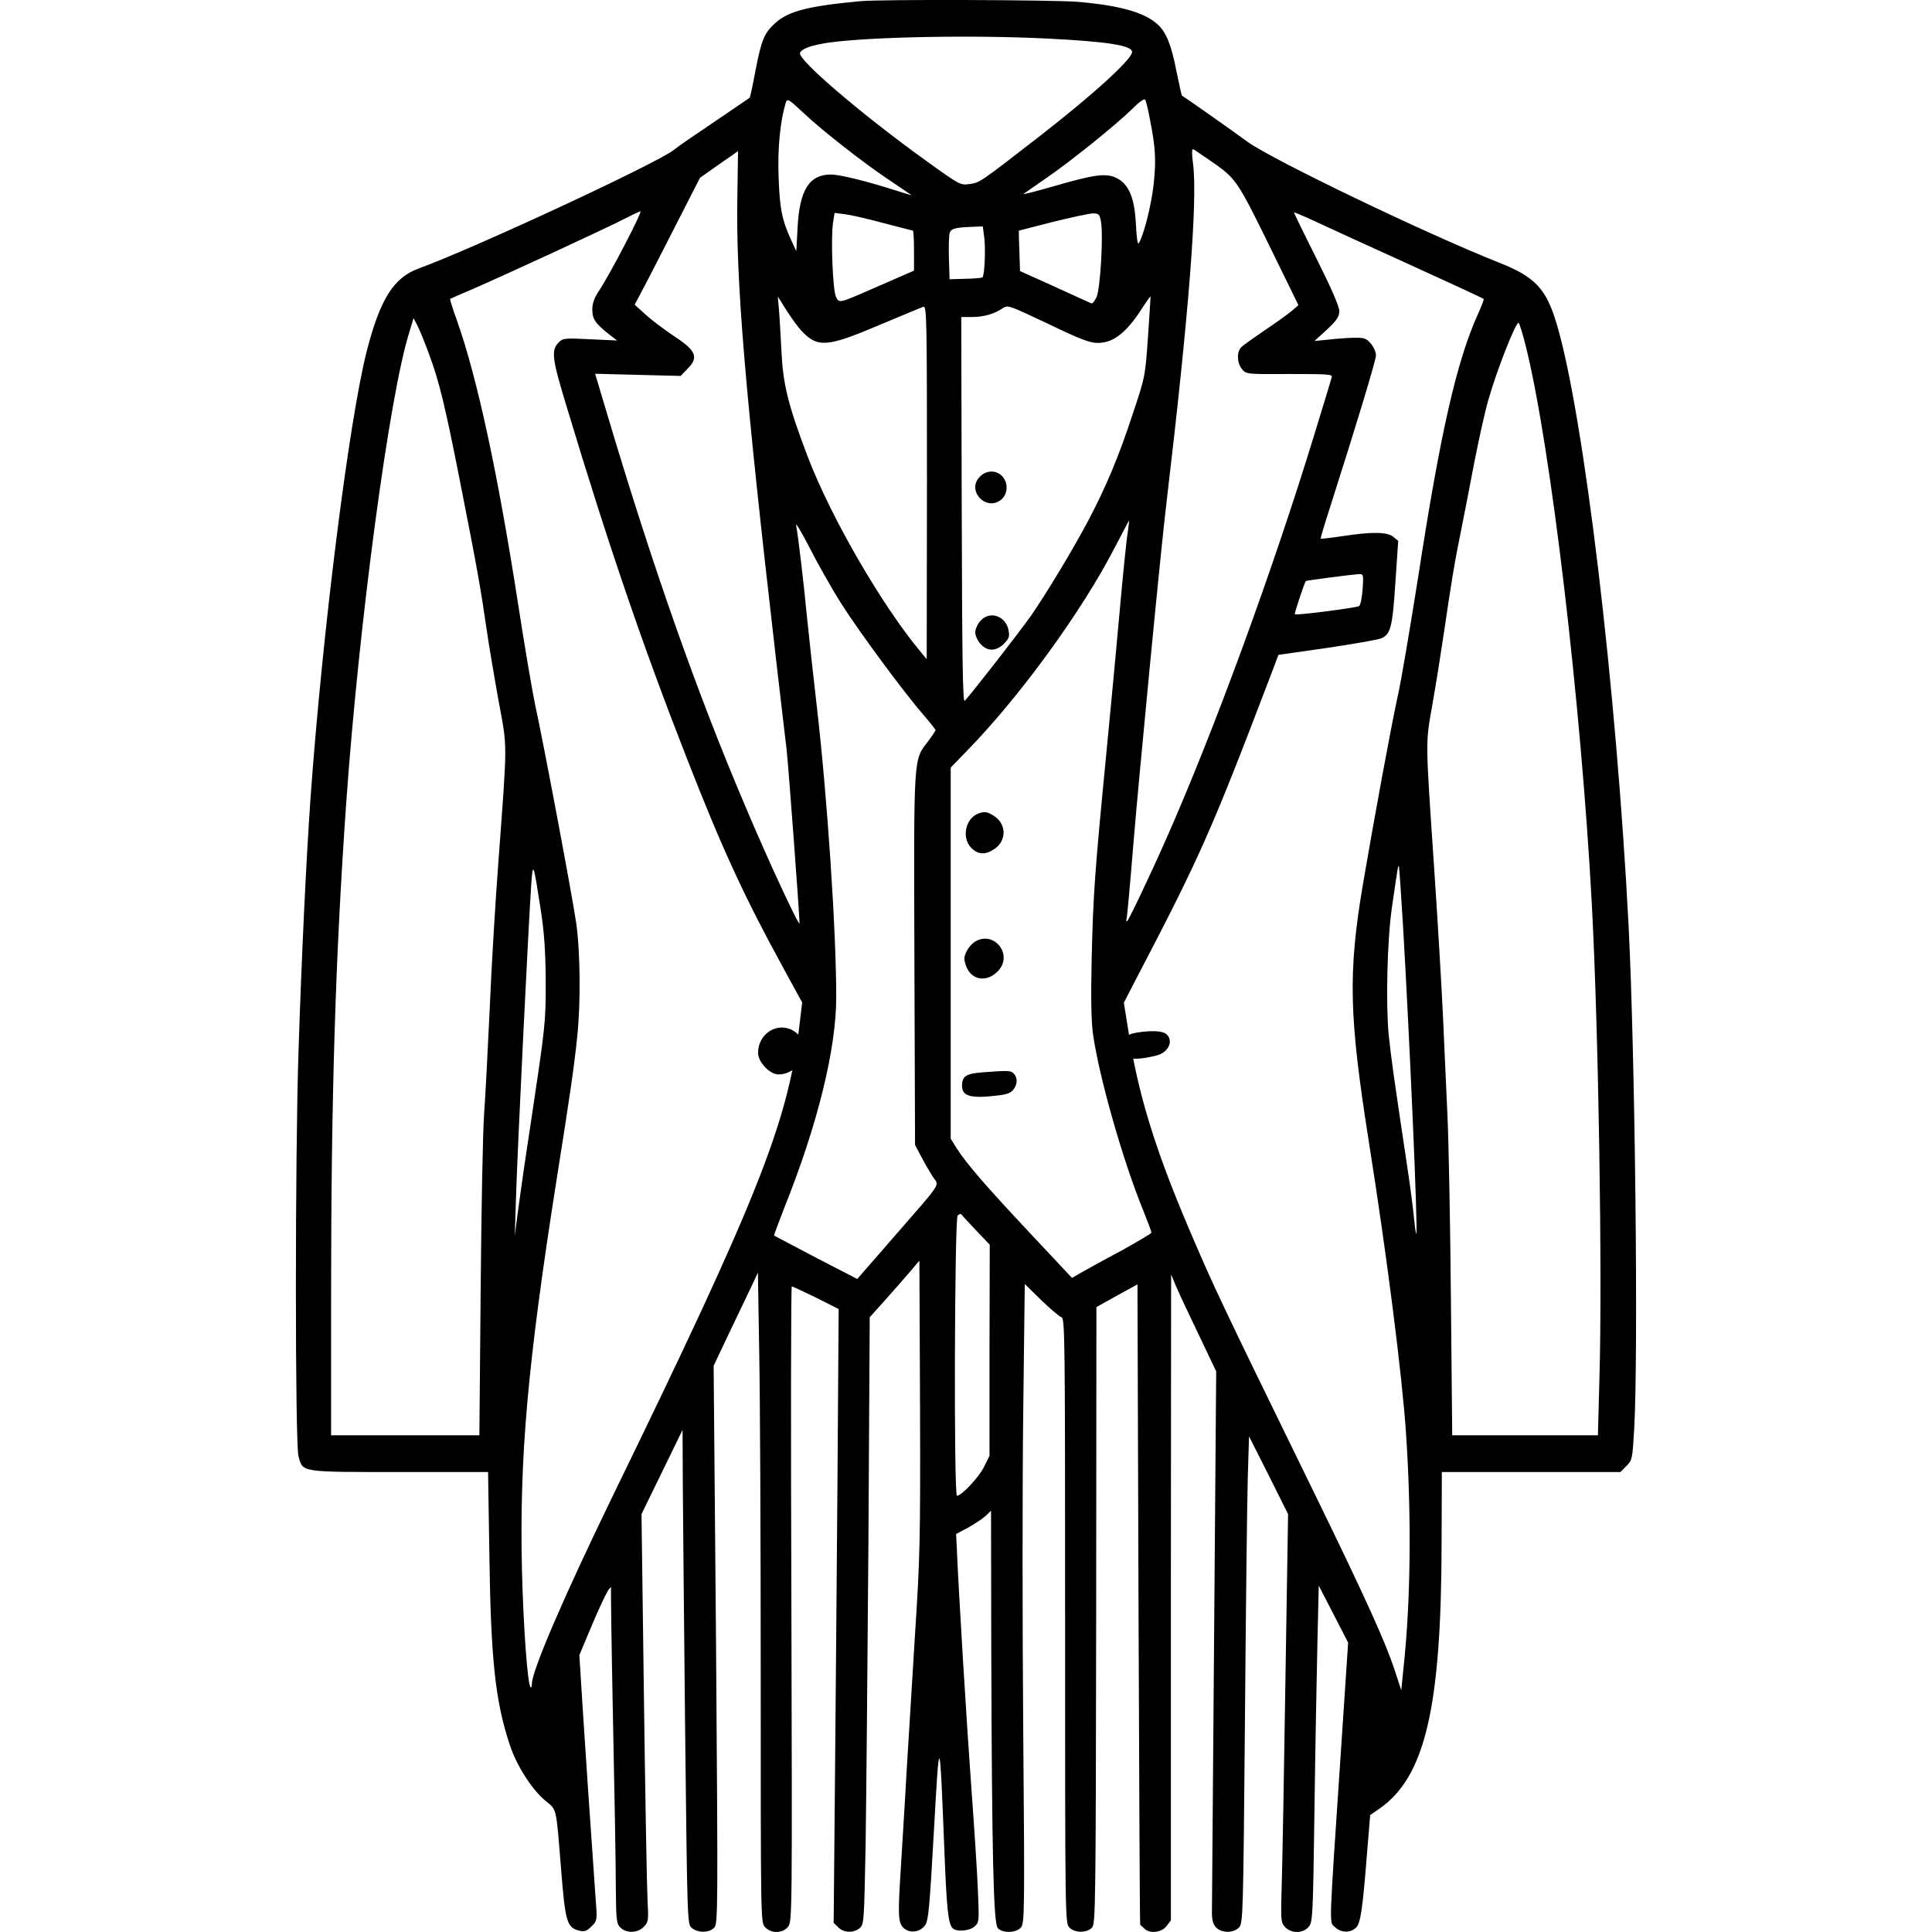 <?xml version="1.0" encoding="UTF-8" standalone="no"?>
<!DOCTYPE svg PUBLIC "-//W3C//DTD SVG 1.1//EN" "http://www.w3.org/Graphics/SVG/1.1/DTD/svg11.dtd">
<svg width="100%" height="100%" viewBox="0 0 24 24" version="1.1" xmlns="http://www.w3.org/2000/svg" xmlns:xlink="http://www.w3.org/1999/xlink" xml:space="preserve" xmlns:serif="http://www.serif.com/" style="fill-rule:evenodd;clip-rule:evenodd;stroke-linejoin:round;stroke-miterlimit:2;">
    <g>
        <path d="M10.683,0.015C10.037,0.076 9.796,0.138 9.632,0.285C9.493,0.411 9.46,0.489 9.383,0.886C9.351,1.06 9.318,1.211 9.313,1.213C9.308,1.219 9.109,1.353 8.873,1.514C8.637,1.672 8.412,1.827 8.374,1.86C8.173,2.023 5.899,3.08 5.202,3.335C4.888,3.45 4.722,3.716 4.555,4.365C4.333,5.241 4.006,7.851 3.858,9.905C3.804,10.672 3.745,11.909 3.708,13.07C3.665,14.352 3.665,17.937 3.708,18.09C3.764,18.291 3.721,18.286 4.96,18.286L6.063,18.286L6.079,19.31C6.097,20.606 6.151,21.129 6.333,21.676C6.417,21.933 6.61,22.234 6.776,22.37C6.918,22.486 6.907,22.435 6.969,23.207C7.023,23.886 7.041,23.945 7.202,23.985C7.259,23.998 7.291,23.988 7.347,23.931C7.417,23.862 7.42,23.853 7.401,23.615C7.328,22.577 7.272,21.746 7.237,21.198L7.197,20.56L7.358,20.177C7.446,19.967 7.54,19.772 7.562,19.745C7.586,19.718 7.599,19.705 7.591,19.721C7.586,19.734 7.597,20.477 7.615,21.37C7.634,22.263 7.65,23.194 7.65,23.44C7.653,23.853 7.658,23.896 7.707,23.945C7.782,24.02 7.924,24.014 7.999,23.934C8.055,23.875 8.058,23.853 8.044,23.607C8.036,23.459 8.015,22.322 7.999,21.075L7.969,18.809L8.479,17.763L8.482,18.433C8.484,18.801 8.498,20.185 8.511,21.504C8.538,23.891 8.538,23.904 8.594,23.95C8.672,24.014 8.811,24.012 8.873,23.945C8.919,23.894 8.919,23.741 8.895,20.429L8.865,16.966L9.077,16.519C9.195,16.275 9.318,16.014 9.353,15.942L9.415,15.808L9.431,16.784C9.442,17.321 9.45,19.136 9.45,20.82C9.45,23.864 9.45,23.88 9.503,23.939C9.581,24.022 9.723,24.02 9.79,23.934C9.841,23.872 9.841,23.762 9.831,19.925C9.823,17.755 9.825,15.98 9.836,15.98C9.844,15.98 9.981,16.044 10.136,16.119L10.418,16.261L10.404,18.326C10.396,19.461 10.38,21.177 10.372,22.137L10.356,23.886L10.413,23.942C10.482,24.012 10.603,24.014 10.678,23.953C10.734,23.907 10.734,23.872 10.753,22.912C10.761,22.365 10.777,20.67 10.788,19.141L10.804,16.363L10.992,16.154C11.096,16.039 11.233,15.88 11.3,15.803L11.421,15.66L11.429,17.463C11.434,19.133 11.429,19.34 11.367,20.297C11.332,20.866 11.284,21.649 11.26,22.041C11.239,22.432 11.206,22.936 11.193,23.164C11.153,23.789 11.155,23.88 11.222,23.947C11.295,24.02 11.426,24.006 11.491,23.918C11.534,23.859 11.547,23.706 11.601,22.751C11.67,21.512 11.673,21.518 11.729,22.926C11.759,23.711 11.778,23.896 11.834,23.953C11.882,24.001 12.043,23.988 12.107,23.931C12.164,23.88 12.164,23.864 12.148,23.489C12.14,23.274 12.102,22.69 12.065,22.188C12.008,21.41 11.906,19.74 11.885,19.214L11.877,19.056L12.024,18.978C12.105,18.932 12.204,18.868 12.242,18.833L12.311,18.766L12.314,20.544C12.322,23.025 12.341,23.891 12.394,23.95C12.451,24.017 12.62,24.014 12.681,23.945C12.727,23.894 12.73,23.786 12.711,21.507C12.7,20.195 12.7,18.407 12.711,17.535L12.73,15.95L12.933,16.149C13.046,16.258 13.159,16.355 13.186,16.363C13.228,16.379 13.231,16.583 13.231,20.136C13.231,23.856 13.231,23.891 13.285,23.945C13.354,24.014 13.502,24.014 13.566,23.945C13.609,23.896 13.612,23.685 13.617,20.064L13.62,16.237L13.875,16.095L14.13,15.955L14.143,19.93C14.151,22.116 14.159,23.907 14.164,23.91C14.167,23.912 14.189,23.934 14.213,23.955C14.28,24.025 14.425,24.009 14.489,23.929L14.545,23.856L14.545,19.844L14.548,15.832L14.61,15.98C14.644,16.06 14.771,16.331 14.891,16.58L15.108,17.036L15.082,20.335C15.068,22.15 15.055,23.693 15.055,23.762C15.055,23.856 15.071,23.907 15.108,23.945C15.181,24.017 15.326,24.014 15.393,23.942C15.441,23.888 15.444,23.784 15.465,21.389C15.476,20.013 15.492,18.653 15.5,18.366L15.516,17.843L15.76,18.326L16.001,18.809L15.969,20.807C15.953,21.906 15.932,23.046 15.924,23.341C15.908,23.864 15.91,23.88 15.964,23.939C16.042,24.02 16.181,24.02 16.254,23.939C16.307,23.88 16.31,23.837 16.329,22.47C16.339,21.695 16.358,20.756 16.366,20.38L16.382,19.697L16.747,20.405L16.653,21.818C16.506,24.009 16.511,23.872 16.583,23.939C16.661,24.012 16.771,24.014 16.844,23.947C16.903,23.891 16.927,23.722 16.988,22.944L17.021,22.547L17.133,22.47C17.704,22.075 17.906,21.215 17.908,19.152L17.911,18.286L20.129,18.286L20.204,18.211C20.276,18.138 20.279,18.122 20.3,17.76C20.354,16.824 20.311,13.075 20.231,11.501C20.078,8.529 19.676,5.166 19.34,4.032C19.209,3.587 19.072,3.439 18.616,3.26C17.721,2.906 15.792,1.978 15.495,1.76C15.39,1.683 15.165,1.522 14.998,1.406C14.83,1.288 14.687,1.189 14.682,1.187C14.677,1.181 14.647,1.042 14.612,0.875C14.551,0.556 14.484,0.395 14.379,0.302C14.218,0.154 13.912,0.068 13.392,0.023C13.113,-0.002 10.914,-0.01 10.683,0.015ZM13.009,0.479C13.751,0.516 14.063,0.564 14.063,0.645C14.063,0.736 13.582,1.173 12.92,1.688C12.169,2.27 12.174,2.267 12.048,2.286C11.93,2.302 11.928,2.302 11.515,2.005C10.708,1.425 9.911,0.744 9.938,0.658C9.957,0.605 10.075,0.562 10.297,0.529C10.815,0.457 12.089,0.433 13.009,0.479ZM14.285,1.484C14.355,1.838 14.363,1.986 14.331,2.291C14.301,2.554 14.207,2.927 14.146,3.021C14.132,3.045 14.119,2.954 14.111,2.79C14.095,2.463 14.025,2.291 13.875,2.214C13.746,2.147 13.604,2.165 13.102,2.31C12.877,2.375 12.703,2.42 12.714,2.409C12.727,2.399 12.845,2.318 12.976,2.227C13.274,2.026 13.864,1.551 14.063,1.355C14.154,1.264 14.215,1.219 14.226,1.24C14.237,1.256 14.264,1.366 14.285,1.484ZM10,1.42C10.214,1.621 10.726,2.023 11.032,2.227C11.188,2.332 11.319,2.42 11.322,2.423C11.327,2.428 11.236,2.401 11.121,2.364C10.75,2.246 10.431,2.168 10.321,2.168C10.053,2.168 9.932,2.361 9.908,2.825L9.892,3.12L9.831,2.989C9.713,2.731 9.686,2.595 9.672,2.195C9.659,1.836 9.691,1.511 9.761,1.275C9.78,1.219 9.796,1.229 10,1.42ZM15.09,2.034C15.363,2.23 15.379,2.254 15.841,3.201L16.13,3.791L16.042,3.866C15.993,3.906 15.846,4.013 15.712,4.102C15.58,4.193 15.449,4.284 15.425,4.308C15.361,4.362 15.363,4.507 15.428,4.584C15.479,4.649 15.484,4.649 16.018,4.646C16.495,4.646 16.557,4.649 16.543,4.686C16.538,4.71 16.441,5.024 16.331,5.386C15.819,7.062 15.082,9.079 14.484,10.428C14.269,10.914 14.014,11.447 13.998,11.447C13.99,11.447 13.99,11.431 13.995,11.412C14.001,11.396 14.038,10.994 14.076,10.522C14.138,9.76 14.422,6.797 14.492,6.231C14.768,3.903 14.878,2.498 14.821,2.039C14.803,1.903 14.805,1.846 14.824,1.854C14.84,1.862 14.958,1.943 15.09,2.034ZM9.16,2.415C9.139,3.482 9.251,4.818 9.637,8.162C9.696,8.664 9.755,9.184 9.772,9.315C9.796,9.535 9.932,11.364 9.932,11.469C9.932,11.525 9.538,10.68 9.257,10.012C8.651,8.588 8.106,7.036 7.538,5.129L7.393,4.643L8.455,4.67L8.535,4.587C8.685,4.44 8.651,4.356 8.366,4.171C8.248,4.091 8.09,3.973 8.018,3.906L7.884,3.785L7.996,3.573C8.058,3.458 8.24,3.101 8.401,2.785L8.696,2.208L8.932,2.042C9.061,1.954 9.168,1.878 9.168,1.876C9.168,1.873 9.165,2.117 9.16,2.415ZM7.76,3.042C7.642,3.273 7.5,3.522 7.449,3.6C7.382,3.699 7.358,3.766 7.358,3.847C7.358,3.965 7.398,4.021 7.572,4.158L7.666,4.23L7.328,4.214C7.001,4.198 6.99,4.201 6.934,4.26C6.846,4.356 6.859,4.461 7.039,5.051C7.556,6.767 7.985,8.023 8.533,9.422C8.975,10.554 9.243,11.133 9.745,12.051L9.965,12.453L9.922,12.81C9.774,13.971 9.396,14.92 7.626,18.554C7.007,19.828 6.607,20.753 6.607,20.92C6.607,20.952 6.599,20.968 6.591,20.96C6.553,20.922 6.502,20.222 6.484,19.506C6.451,18.106 6.553,16.948 6.915,14.649C7.079,13.62 7.135,13.228 7.17,12.882C7.216,12.461 7.208,11.809 7.157,11.461C7.108,11.125 6.754,9.24 6.647,8.752C6.61,8.575 6.513,8.004 6.433,7.484C6.183,5.874 5.928,4.694 5.679,3.989C5.625,3.842 5.588,3.718 5.591,3.713C5.596,3.71 5.722,3.654 5.869,3.592C6.242,3.431 7.53,2.836 7.752,2.721C7.851,2.67 7.945,2.627 7.956,2.624C7.969,2.624 7.881,2.812 7.76,3.042ZM17.509,3.286C18.01,3.514 18.426,3.707 18.431,3.713C18.437,3.718 18.404,3.804 18.359,3.903C18.096,4.485 17.892,5.378 17.619,7.156C17.519,7.784 17.407,8.46 17.361,8.658C17.278,9.039 17.072,10.157 16.932,10.978C16.744,12.088 16.758,12.619 17.002,14.169C17.23,15.607 17.417,17.079 17.466,17.803C17.535,18.833 17.525,19.882 17.436,20.708L17.407,20.997L17.321,20.734C17.208,20.394 16.959,19.844 16.364,18.624C15.116,16.071 15.079,15.988 14.765,15.253C14.344,14.263 14.132,13.574 14.012,12.775L13.961,12.456L14.108,12.171C14.918,10.621 15.049,10.321 15.8,8.35L15.881,8.135L16.482,8.049C16.809,8.001 17.112,7.947 17.155,7.931C17.275,7.88 17.297,7.797 17.334,7.239L17.369,6.719L17.308,6.668C17.232,6.607 17.042,6.604 16.677,6.66C16.532,6.682 16.409,6.695 16.406,6.692C16.401,6.69 16.452,6.518 16.519,6.312C16.846,5.29 17.093,4.474 17.093,4.413C17.093,4.375 17.063,4.308 17.029,4.268C16.97,4.201 16.948,4.193 16.811,4.196C16.726,4.198 16.583,4.209 16.492,4.22L16.329,4.236L16.484,4.094C16.61,3.976 16.637,3.933 16.637,3.863C16.637,3.807 16.538,3.579 16.355,3.214C16.2,2.906 16.074,2.645 16.074,2.64C16.074,2.632 16.192,2.683 16.337,2.75C16.479,2.817 17.007,3.058 17.509,3.286ZM10.986,2.774C11.174,2.822 11.335,2.865 11.34,2.865C11.348,2.865 11.354,2.978 11.354,3.112L11.354,3.362L10.93,3.547C10.41,3.775 10.429,3.769 10.386,3.691C10.345,3.619 10.319,2.962 10.348,2.769L10.367,2.645L10.504,2.662C10.581,2.672 10.799,2.723 10.986,2.774ZM13.676,2.75C13.708,2.924 13.668,3.603 13.62,3.694C13.596,3.742 13.569,3.775 13.558,3.769C13.548,3.764 13.344,3.673 13.105,3.563L12.671,3.367L12.663,3.115C12.657,2.978 12.655,2.865 12.657,2.865C12.66,2.865 12.845,2.817 13.073,2.758C13.301,2.702 13.523,2.654 13.572,2.651C13.649,2.651 13.66,2.659 13.676,2.75ZM12.228,2.962C12.244,3.107 12.231,3.421 12.204,3.445C12.199,3.453 12.102,3.461 11.995,3.463L11.796,3.469L11.788,3.214C11.783,3.075 11.788,2.932 11.796,2.9C11.81,2.839 11.863,2.825 12.097,2.817L12.209,2.812L12.228,2.962ZM14.261,4.182C14.226,4.681 14.226,4.681 14.065,5.161C13.894,5.681 13.738,6.051 13.513,6.478C13.322,6.837 12.992,7.384 12.805,7.652C12.673,7.84 12.075,8.61 11.984,8.706C11.96,8.733 11.952,8.229 11.947,6.341L11.941,3.938L12.073,3.938C12.217,3.938 12.351,3.901 12.453,3.831C12.52,3.785 12.528,3.791 13.017,4.021C13.413,4.212 13.537,4.26 13.636,4.26C13.818,4.26 13.966,4.153 14.146,3.893C14.223,3.772 14.29,3.678 14.293,3.681C14.293,3.681 14.28,3.909 14.261,4.182ZM9.954,4.107C10.155,4.322 10.27,4.314 10.911,4.043C11.193,3.925 11.442,3.82 11.469,3.812C11.512,3.799 11.515,3.914 11.515,5.992L11.512,8.189L11.445,8.108C10.957,7.526 10.321,6.427 10.032,5.668C9.788,5.027 9.726,4.769 9.707,4.354C9.696,4.147 9.683,3.911 9.675,3.831L9.662,3.683L9.772,3.858C9.833,3.954 9.916,4.067 9.954,4.107ZM5.328,4.394C5.456,4.737 5.529,5.038 5.719,6.003C5.928,7.062 5.974,7.325 6.044,7.813C6.076,8.033 6.146,8.444 6.197,8.725C6.304,9.304 6.304,9.181 6.191,10.71C6.154,11.195 6.105,12.01 6.084,12.52C6.06,13.03 6.03,13.62 6.014,13.834C5.998,14.049 5.979,15.036 5.971,16.025L5.955,17.83L4.113,17.83L4.113,16.092C4.113,13.625 4.167,11.876 4.301,9.972C4.459,7.741 4.834,4.93 5.081,4.139L5.137,3.952L5.186,4.045C5.212,4.096 5.277,4.255 5.328,4.394ZM18.954,4.3C19.265,5.547 19.641,8.736 19.775,11.246C19.858,12.815 19.906,15.829 19.869,17.111L19.85,17.83L18.04,17.83L18.024,16.162C18.016,15.242 17.997,14.207 17.981,13.861C17.965,13.515 17.94,12.946 17.924,12.6C17.908,12.255 17.86,11.445 17.817,10.804C17.704,9.136 17.707,9.248 17.796,8.739C17.839,8.495 17.903,8.092 17.94,7.84C18.024,7.264 18.069,6.982 18.152,6.58C18.187,6.403 18.26,6.035 18.311,5.762C18.364,5.488 18.442,5.132 18.488,4.971C18.589,4.611 18.836,3.981 18.866,4.011C18.876,4.021 18.917,4.153 18.954,4.3ZM10.455,7.505C10.678,7.856 11.233,8.607 11.48,8.891C11.558,8.98 11.622,9.063 11.622,9.071C11.622,9.079 11.579,9.141 11.528,9.211C11.346,9.447 11.351,9.361 11.359,11.919L11.367,14.223L11.445,14.37C11.485,14.448 11.552,14.561 11.587,14.617C11.668,14.738 11.721,14.657 11.102,15.368L10.649,15.888L10.136,15.623C9.855,15.475 9.621,15.352 9.616,15.349C9.611,15.347 9.67,15.191 9.742,15.006C10.158,13.968 10.388,13.03 10.388,12.386C10.388,11.565 10.278,9.911 10.147,8.779C10.104,8.409 10.05,7.915 10.026,7.679C9.981,7.207 9.914,6.652 9.89,6.526C9.879,6.48 9.957,6.609 10.059,6.808C10.16,7.006 10.337,7.32 10.455,7.505ZM14.009,6.615C13.995,6.692 13.953,7.103 13.915,7.526C13.877,7.95 13.8,8.784 13.741,9.382C13.599,10.844 13.58,11.104 13.561,11.917C13.55,12.399 13.556,12.686 13.577,12.842C13.652,13.376 13.95,14.421 14.197,15.025C14.256,15.172 14.304,15.301 14.304,15.312C14.304,15.323 14.132,15.424 13.923,15.54C13.711,15.652 13.489,15.776 13.427,15.811L13.317,15.875L12.794,15.317C12.244,14.73 12.011,14.462 11.885,14.266L11.81,14.145L11.81,9.535L12.008,9.331C12.673,8.65 13.446,7.585 13.853,6.792C13.947,6.612 14.025,6.464 14.025,6.467C14.028,6.47 14.02,6.537 14.009,6.615ZM16.927,7.32C16.919,7.425 16.9,7.518 16.884,7.529C16.846,7.551 16.101,7.647 16.085,7.631C16.077,7.623 16.197,7.258 16.221,7.218C16.227,7.21 16.787,7.138 16.876,7.132C16.937,7.13 16.94,7.132 16.927,7.32ZM6.717,11.3C6.76,11.576 6.776,11.804 6.779,12.171C6.781,12.7 6.776,12.735 6.591,13.968C6.524,14.403 6.454,14.891 6.433,15.054L6.395,15.349L6.409,14.907C6.425,14.33 6.564,11.504 6.599,10.991C6.62,10.694 6.626,10.712 6.717,11.3ZM17.428,11.487C17.511,12.898 17.616,15.304 17.594,15.325C17.589,15.331 17.576,15.245 17.565,15.129C17.554,15.014 17.517,14.722 17.479,14.478C17.308,13.338 17.283,13.156 17.251,12.855C17.214,12.474 17.232,11.67 17.291,11.273C17.364,10.771 17.369,10.737 17.377,10.763C17.383,10.779 17.404,11.104 17.428,11.487ZM12.126,15.285L12.295,15.462L12.292,16.773L12.292,18.085L12.223,18.224C12.161,18.35 11.944,18.581 11.888,18.581C11.847,18.581 11.858,15.137 11.896,15.1C11.914,15.081 11.936,15.076 11.944,15.087C11.952,15.1 12.035,15.188 12.126,15.285Z" style="fill-rule:nonzero;"/>
        <path d="M9.564,12.807C9.473,12.863 9.417,12.964 9.417,13.079C9.417,13.194 9.562,13.347 9.672,13.347C9.883,13.347 10.048,13.121 9.97,12.936C9.905,12.779 9.712,12.715 9.564,12.807Z" style="fill-rule:nonzero;"/>
        <path d="M14.117,12.828C13.988,12.849 13.922,12.91 13.922,13.009C13.922,13.157 14.063,13.189 14.373,13.11C14.516,13.072 14.581,12.929 14.49,12.847C14.443,12.805 14.305,12.798 14.117,12.828Z" style="fill-rule:nonzero;"/>
        <path d="M12.174,5.92C11.995,6.096 12.261,6.368 12.446,6.199C12.507,6.143 12.523,6.039 12.481,5.96C12.42,5.842 12.268,5.823 12.174,5.92Z" style="fill-rule:nonzero;"/>
        <path d="M12.176,7.717C12.141,7.757 12.115,7.818 12.115,7.856C12.115,7.893 12.141,7.954 12.176,7.994C12.261,8.095 12.373,8.095 12.472,7.996C12.533,7.933 12.542,7.912 12.53,7.837C12.5,7.649 12.291,7.579 12.176,7.717Z" style="fill-rule:nonzero;"/>
        <path d="M12.148,10.108C11.991,10.172 11.944,10.411 12.066,10.533C12.15,10.618 12.242,10.622 12.352,10.547C12.505,10.446 12.505,10.24 12.352,10.139C12.268,10.083 12.228,10.076 12.148,10.108Z" style="fill-rule:nonzero;"/>
        <path d="M12.11,11.699C12.073,11.721 12.028,11.774 12.007,11.819C11.972,11.892 11.972,11.913 12,11.997C12.064,12.18 12.263,12.211 12.404,12.056C12.587,11.852 12.343,11.554 12.11,11.699Z" style="fill-rule:nonzero;"/>
        <path d="M12.202,13.321C12,13.337 11.951,13.37 11.951,13.488C11.951,13.621 12.061,13.649 12.406,13.607C12.509,13.595 12.556,13.577 12.587,13.537C12.641,13.471 12.643,13.387 12.594,13.337C12.556,13.297 12.526,13.297 12.202,13.321Z" style="fill-rule:nonzero;"/>
    </g>
</svg>

